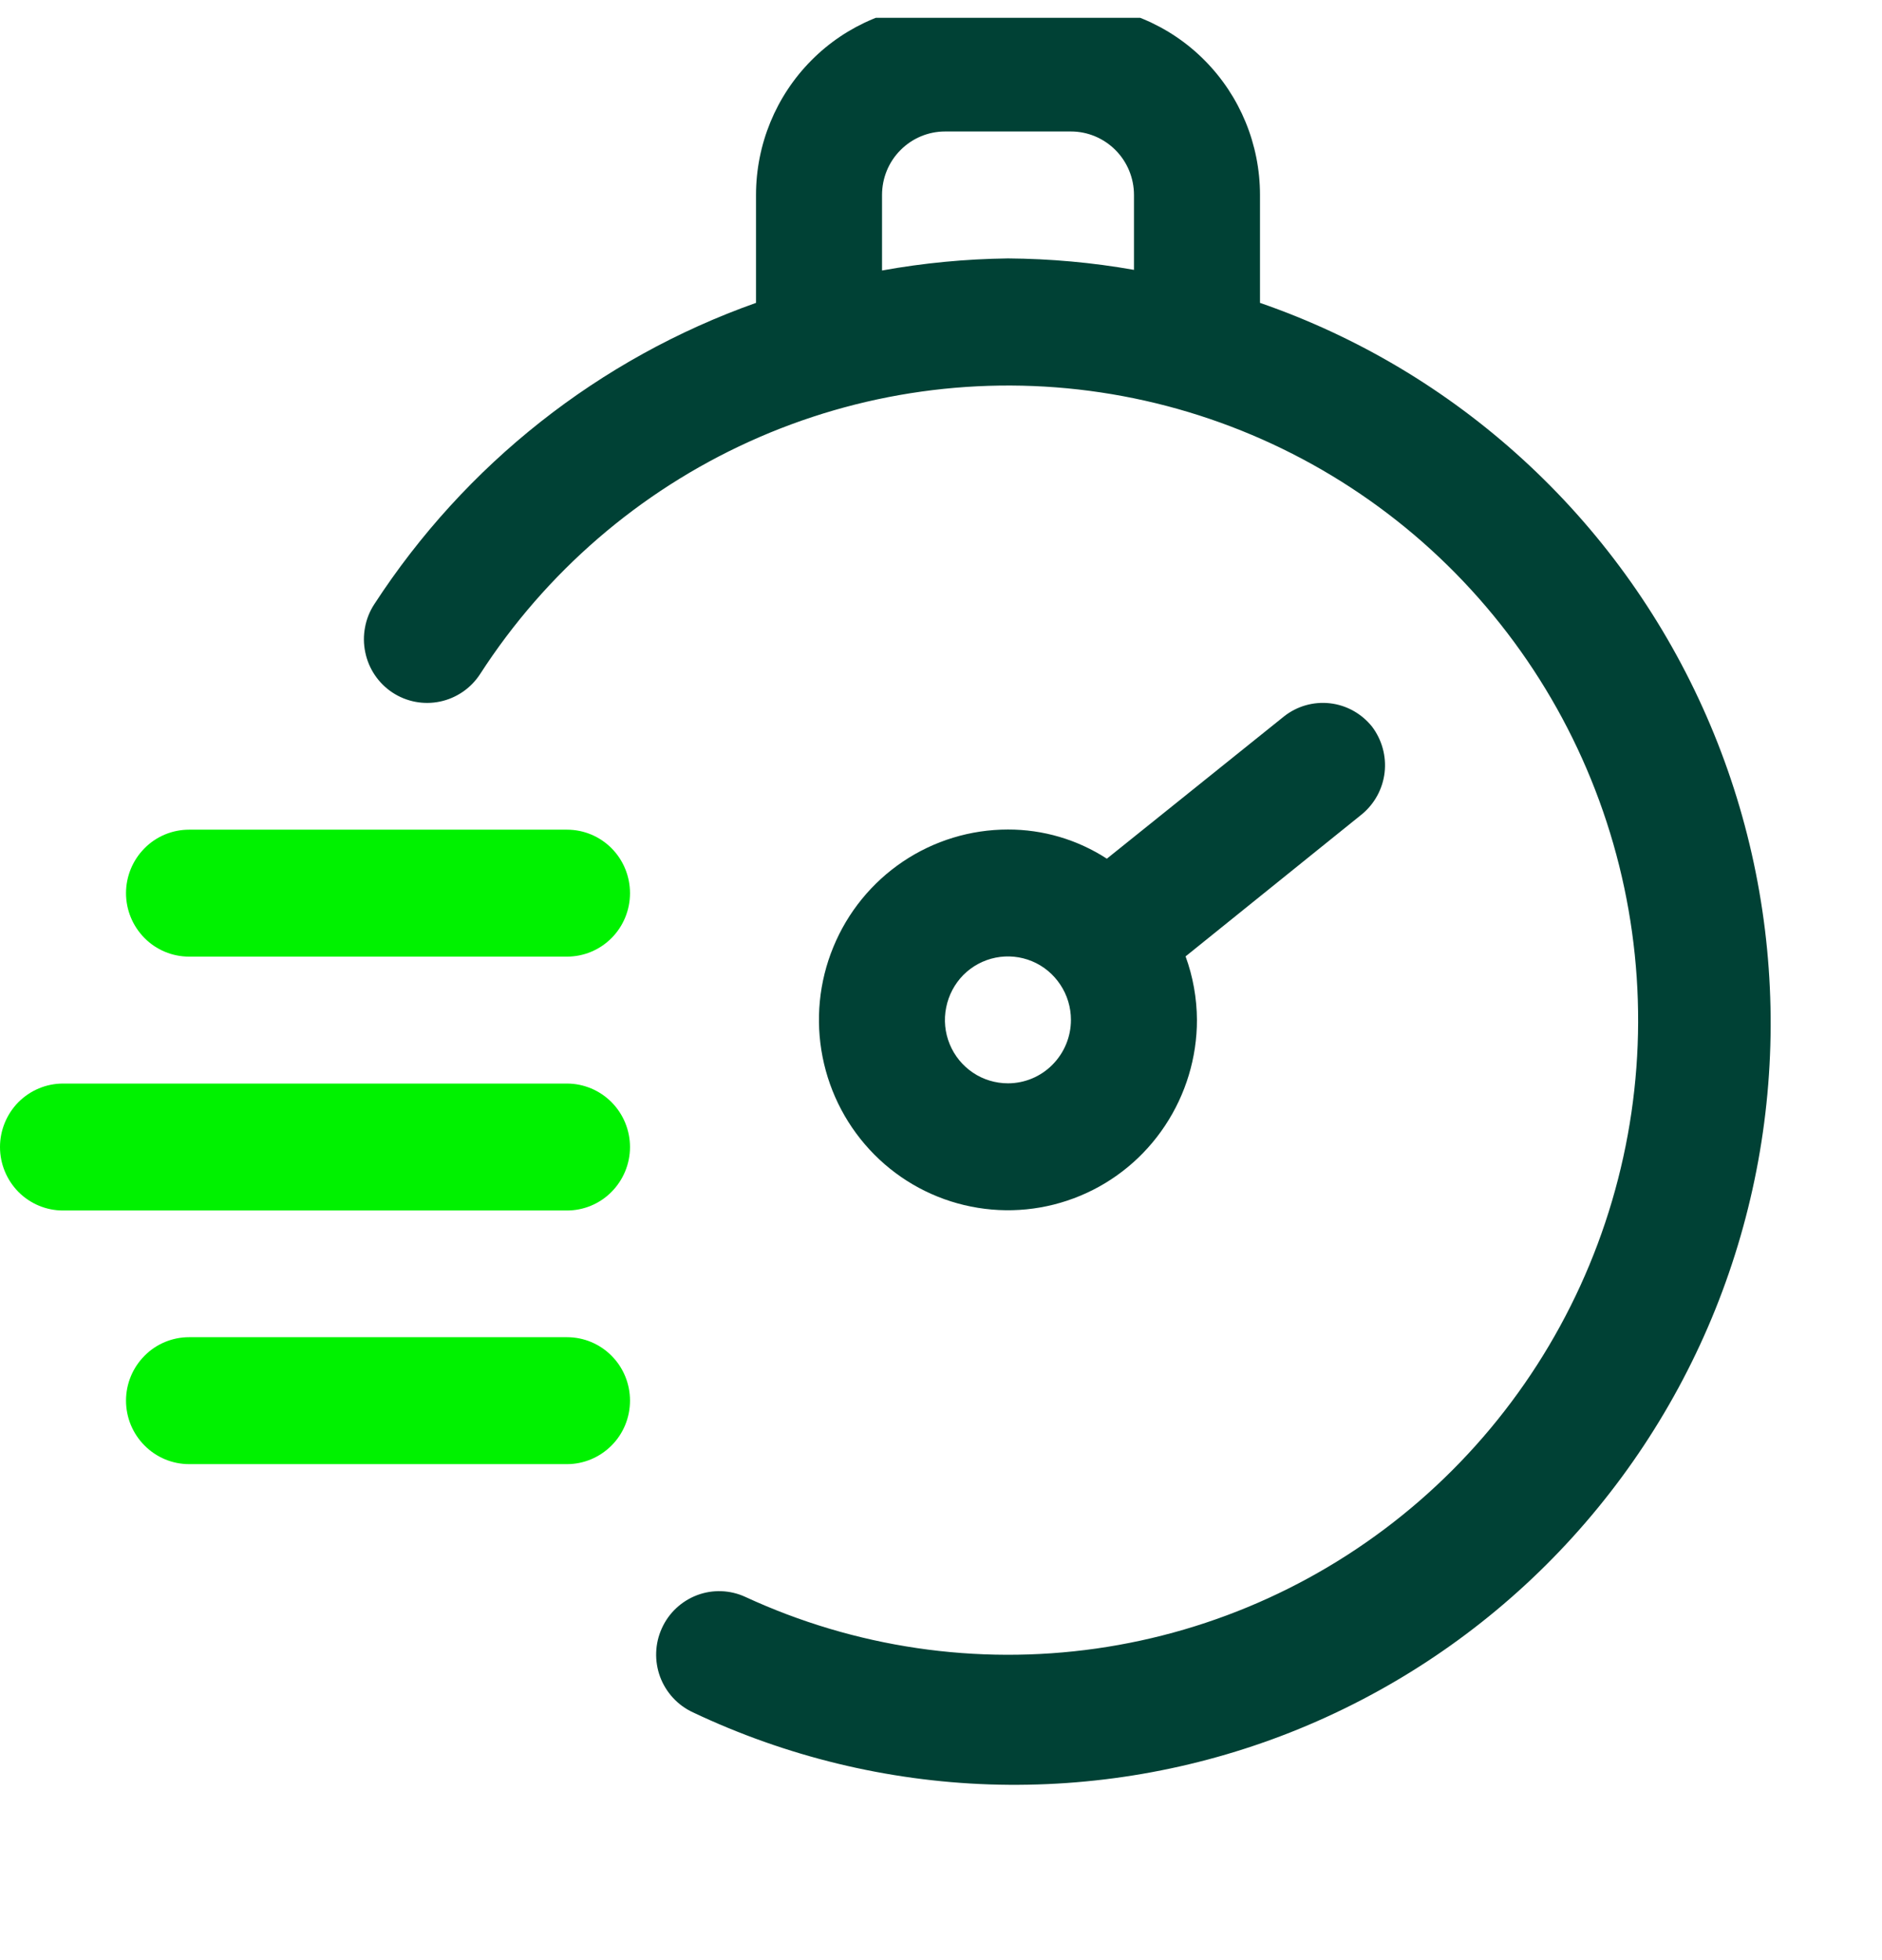 <svg width="24" height="25" viewBox="0 0 24 25" fill="none" xmlns="http://www.w3.org/2000/svg">
<g clip-path="url(#clip0_8983_16615)">
<path d="M16.068 3.863V2.487C16.068 1.843 15.814 1.225 15.362 0.77C14.91 0.314 14.297 0.059 13.658 0.059H12.051C11.412 0.059 10.799 0.314 10.347 0.77C9.895 1.225 9.641 1.843 9.641 2.487V3.863C7.643 4.571 5.932 5.922 4.772 7.708C4.714 7.797 4.674 7.897 4.655 8.002C4.635 8.107 4.636 8.214 4.658 8.319C4.701 8.53 4.826 8.715 5.005 8.833C5.184 8.951 5.403 8.992 5.612 8.948C5.821 8.904 6.005 8.778 6.122 8.598C6.961 7.298 8.153 6.269 9.556 5.632C10.959 4.995 12.514 4.777 14.037 5.005C15.559 5.233 16.984 5.896 18.143 6.916C19.302 7.937 20.145 9.271 20.573 10.76C21.001 12.249 20.996 13.831 20.557 15.318C20.119 16.804 19.266 18.132 18.1 19.144C16.934 20.156 15.504 20.809 13.98 21.026C12.456 21.243 10.903 21.014 9.504 20.367C9.31 20.278 9.089 20.27 8.89 20.345C8.69 20.421 8.528 20.572 8.44 20.768C8.351 20.963 8.344 21.186 8.418 21.387C8.493 21.588 8.644 21.751 8.837 21.84C10.023 22.402 11.31 22.715 12.62 22.759C13.929 22.802 15.234 22.577 16.454 22.096C17.674 21.614 18.784 20.888 19.716 19.96C20.648 19.032 21.383 17.922 21.875 16.699C22.367 15.475 22.606 14.163 22.578 12.843C22.55 11.523 22.256 10.223 21.712 9.022C21.169 7.821 20.388 6.744 19.417 5.857C18.447 4.97 17.307 4.291 16.068 3.863ZM11.248 3.45V2.487C11.248 2.272 11.332 2.066 11.483 1.915C11.633 1.763 11.838 1.677 12.051 1.677H13.658C13.871 1.677 14.075 1.763 14.226 1.915C14.376 2.066 14.461 2.272 14.461 2.487V3.442C13.93 3.348 13.393 3.3 12.854 3.296C12.315 3.303 11.778 3.354 11.248 3.45Z" fill="#004135"/>
<path d="M17.497 9.268C17.364 9.102 17.172 8.994 16.961 8.97C16.75 8.946 16.539 9.006 16.372 9.139L14.115 10.952C13.739 10.708 13.301 10.579 12.854 10.58C12.377 10.58 11.911 10.722 11.514 10.989C11.118 11.256 10.809 11.635 10.627 12.079C10.444 12.522 10.397 13.011 10.49 13.482C10.583 13.953 10.812 14.385 11.149 14.725C11.486 15.065 11.916 15.296 12.383 15.389C12.851 15.483 13.335 15.435 13.776 15.251C14.216 15.068 14.593 14.756 14.857 14.357C15.122 13.958 15.264 13.488 15.264 13.008C15.262 12.732 15.214 12.458 15.119 12.198L17.368 10.385C17.529 10.252 17.633 10.061 17.657 9.853C17.681 9.645 17.623 9.435 17.497 9.268ZM12.854 13.817C12.695 13.817 12.539 13.77 12.407 13.681C12.275 13.592 12.172 13.466 12.111 13.318C12.05 13.17 12.034 13.007 12.066 12.85C12.097 12.693 12.173 12.549 12.285 12.435C12.398 12.322 12.541 12.245 12.697 12.214C12.853 12.183 13.014 12.199 13.161 12.26C13.308 12.321 13.433 12.425 13.521 12.558C13.61 12.691 13.657 12.848 13.657 13.008C13.657 13.223 13.572 13.428 13.421 13.58C13.271 13.732 13.066 13.817 12.854 13.817Z" fill="#004135"/>
<path d="M7.231 10.582H2.411C2.198 10.582 1.993 10.667 1.843 10.819C1.692 10.971 1.607 11.177 1.607 11.392C1.607 11.606 1.692 11.812 1.843 11.964C1.993 12.116 2.198 12.201 2.411 12.201H7.231C7.444 12.201 7.648 12.116 7.799 11.964C7.95 11.812 8.034 11.606 8.034 11.392C8.034 11.177 7.95 10.971 7.799 10.819C7.648 10.667 7.444 10.582 7.231 10.582Z" fill="#00F200"/>
<path d="M7.23 13.82H0.803C0.59 13.82 0.386 13.906 0.235 14.057C0.085 14.209 0 14.415 0 14.63C0 14.844 0.085 15.05 0.235 15.202C0.386 15.354 0.59 15.439 0.803 15.439H7.23C7.443 15.439 7.648 15.354 7.798 15.202C7.949 15.05 8.034 14.844 8.034 14.63C8.034 14.415 7.949 14.209 7.798 14.057C7.648 13.906 7.443 13.82 7.23 13.82Z" fill="#00F200"/>
<path d="M7.231 17.055H2.411C2.198 17.055 1.993 17.14 1.843 17.292C1.692 17.444 1.607 17.649 1.607 17.864C1.607 18.079 1.692 18.285 1.843 18.436C1.993 18.588 2.198 18.674 2.411 18.674H7.231C7.444 18.674 7.648 18.588 7.799 18.436C7.95 18.285 8.034 18.079 8.034 17.864C8.034 17.649 7.95 17.444 7.799 17.292C7.648 17.14 7.444 17.055 7.231 17.055Z" fill="#00F200"/>
</g>
<defs>
<clipPath id="clip0_8983_16615">
<rect width="24" height="24" fill="white" transform="translate(0 0.227)"/>
</clipPath>
</defs>
</svg>
